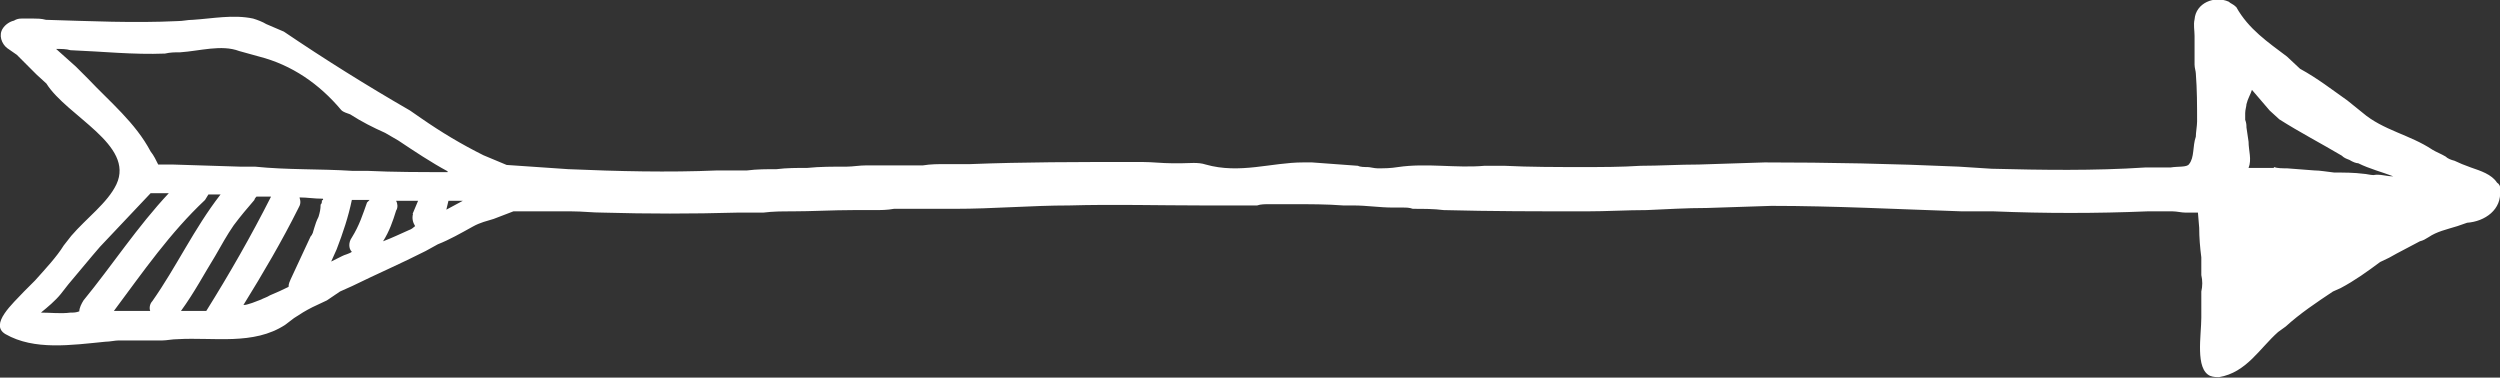 <?xml version="1.0" encoding="UTF-8"?>
<svg id="Ebene_2" data-name="Ebene 2" xmlns="http://www.w3.org/2000/svg" viewBox="0 0 59.26 8.95">
  <rect x="0" y="0" width="59.26" height="8.95" fill="#333333" stroke="none"/>
  <defs>
    <style>
      .cls-1 {
        fill: #fff;
        stroke-width: 0px;
      }
    </style>
  </defs>
  <g id="Startseite">
    <path class="cls-1" d="M59.26,4.5c.05.47-.36.75-.78.78l-.23.08c-.26.08-.49.13-.68.26-.08.05-.13.08-.21.1l-.55.29-.18.1-.21.1c-.31.23-.6.44-.94.62l-.18.08c-.39.26-.78.52-1.12.83l-.18.13c-.44.39-.75.96-1.4,1.07-.05,0-.13,0-.21-.03-.36-.16-.21-.96-.21-1.38v-.62c.03-.13.03-.26,0-.39v-.42c-.03-.23-.05-.47-.05-.7l-.03-.36h-.29c-.1,0-.21-.03-.31-.03h-.6c-1.22.05-2.42.05-3.64,0h-.75c-1.51-.05-3.04-.13-4.52-.13l-1.53.05c-.49,0-.96.03-1.43.05-.47,0-.94.03-1.43.03-1.12,0-2.26,0-3.38-.03-.23-.03-.47-.03-.73-.03-.08-.03-.16-.03-.23-.03h-.23c-.34,0-.62-.05-.96-.05h-.23c-.39-.03-.78-.03-1.2-.03h-.55c-.1,0-.21,0-.29.03h-1.3c-1.04,0-2.11-.03-3.15,0-.91,0-1.79.08-2.73.08h-1.43c-.16.03-.31.03-.47.03h-.49c-.49,0-.99.03-1.46.03-.23,0-.44,0-.68.03h-.62c-1.07.03-2.11.03-3.17,0-.26,0-.49-.03-.75-.03h-1.38l-.47.18c-.16.05-.31.08-.49.18-.29.16-.55.31-.83.42l-.29.16c-.57.29-1.17.55-1.74.83l-.29.13-.31.21-.34.16c-.16.08-.29.16-.44.26l-.21.16c-.75.49-1.69.29-2.55.34-.13,0-.26.03-.36.03h-1.04c-.08,0-.21.03-.31.03-.81.08-1.69.21-2.37-.18-.39-.23.18-.73.44-1.01l.26-.26c.26-.29.52-.57.68-.83l.18-.23c.36-.42.86-.78,1.07-1.22.44-.94-1.17-1.61-1.66-2.39l-.23-.21-.47-.47-.23-.16c-.13-.1-.21-.31-.1-.47.05-.08.16-.16.26-.18.05-.03.1-.05.18-.05h.29c.08,0,.18,0,.29.03,1.04.03,2.08.08,3.12.03.13,0,.23-.03.36-.03.47-.03.96-.13,1.43-.03.1.03.23.08.31.13l.42.18c.96.65,1.95,1.27,2.99,1.87l.26.18c.49.34.96.62,1.48.88l.55.23,1.46.1c1.17.05,2.37.08,3.54.03h.7c.23-.03.47-.03.7-.03.23-.03.49-.03.73-.03.29-.03.6-.03.94-.03.13,0,.29-.03.47-.03h1.33c.18-.03.36-.03.55-.03h.57c1.27-.05,2.55-.05,3.82-.05h.26c.23,0,.47.03.7.03h.23c.18,0,.39-.03.57.03.81.23,1.56-.05,2.31-.05h.21l1.09.08c.05.03.16.03.23.03.05,0,.16.03.23.03.16,0,.31,0,.49-.03.68-.1,1.38.03,2.05-.03h.47c.6.03,1.25.03,1.85.03.47,0,.91,0,1.38-.03.44,0,.91-.03,1.38-.03l1.56-.05c1.51,0,3.04.03,4.6.1l.78.05c1.2.03,2.42.05,3.64-.03h.6c.18-.03.39,0,.44-.08.13-.16.08-.42.16-.65,0-.1.03-.26.03-.36,0-.39,0-.75-.03-1.14,0-.05-.03-.13-.03-.21v-.68c0-.13-.03-.26,0-.39.03-.39.47-.57.81-.42.05.05.1.05.18.13.29.52.75.83,1.2,1.17l.31.29c.42.23.75.49,1.12.75l.36.29c.49.42,1.12.52,1.66.88.08.05.21.1.31.16.05.05.13.08.21.1l.18.08.21.08c.23.08.49.16.62.36.05.03.08.08.08.16ZM4.01,4.58h-.44l-1.2,1.27-.18.21-.57.68-.18.23c-.13.16-.31.31-.47.44.23,0,.47.03.7,0,.08,0,.13,0,.21-.03,0-.08.05-.18.1-.26.68-.83,1.27-1.74,2.03-2.55ZM10.61,4.06c-.39-.21-.78-.47-1.17-.73l-.31-.18c-.29-.13-.55-.26-.83-.44-.08-.03-.16-.05-.21-.1-.52-.62-1.17-1.07-1.95-1.27l-.47-.13c-.42-.16-.94,0-1.4.03-.13,0-.23,0-.36.03-.75.03-1.48-.05-2.24-.08-.1-.03-.21-.03-.34-.03l.47.42.29.29c.52.55,1.12,1.04,1.48,1.72.08.1.13.21.18.31h.34l1.59.05h.36c.78.08,1.53.05,2.31.1h.36c.62.03,1.27.03,1.9.03ZM5.23,4.61h-.29l-.08.13c-.83.78-1.46,1.69-2.16,2.63h.86c-.03-.08,0-.18.05-.23.57-.81.99-1.72,1.61-2.52ZM6.42,4.66h-.34s-.05.05-.05.08c-.18.21-.31.36-.49.6-.16.23-.29.47-.44.73-.26.42-.49.86-.81,1.3h.6c.55-.88,1.07-1.79,1.53-2.7ZM7.65,4.71c-.21,0-.36-.03-.55-.03.03.1.03.16-.03.26-.39.78-.83,1.53-1.3,2.29.08,0,.13-.03.21-.05l.21-.08c.05-.03.13-.05.21-.1l.23-.1.21-.1c0-.08.03-.13.05-.18l.47-1.01s.03-.05.03-.03c0-.03.03-.05.03-.08l.03-.1c.03-.1.05-.16.1-.26.03-.1.05-.18.05-.29.03-.03.03-.05.03-.1,0,0,.03,0,.03-.03ZM8.76,4.74h-.42c-.08.39-.21.78-.36,1.17l-.13.29.26-.13c.05-.03.16-.05.23-.1-.08-.08-.08-.23,0-.34.18-.29.26-.55.36-.83l.05-.05ZM9.78,5.07l.13-.31h-.52c.03.05.05.16,0,.23-.08.26-.16.49-.31.73.21-.08.42-.18.6-.26.08-.03.1-.05.16-.1-.05-.08-.08-.18-.05-.29ZM10.97,4.76h-.34l-.05.21.39-.21ZM53.9,3.96c.08.03.21.03.31.03l.65.05c.13,0,.29.03.47.05.23,0,.47,0,.7.03.05,0,.16.03.23.03.16-.03.29.03.47.03-.26-.1-.57-.18-.83-.31-.05,0-.13-.03-.21-.08-.08-.03-.13-.05-.18-.1-.49-.29-.99-.55-1.48-.86l-.23-.21-.42-.49c-.03.1-.1.21-.13.34,0,.05-.03.13-.03.21v.16c.03.08.03.13.03.18l.05.34c0,.21.08.42,0,.62h.6Z"/>
  </g>
</svg>